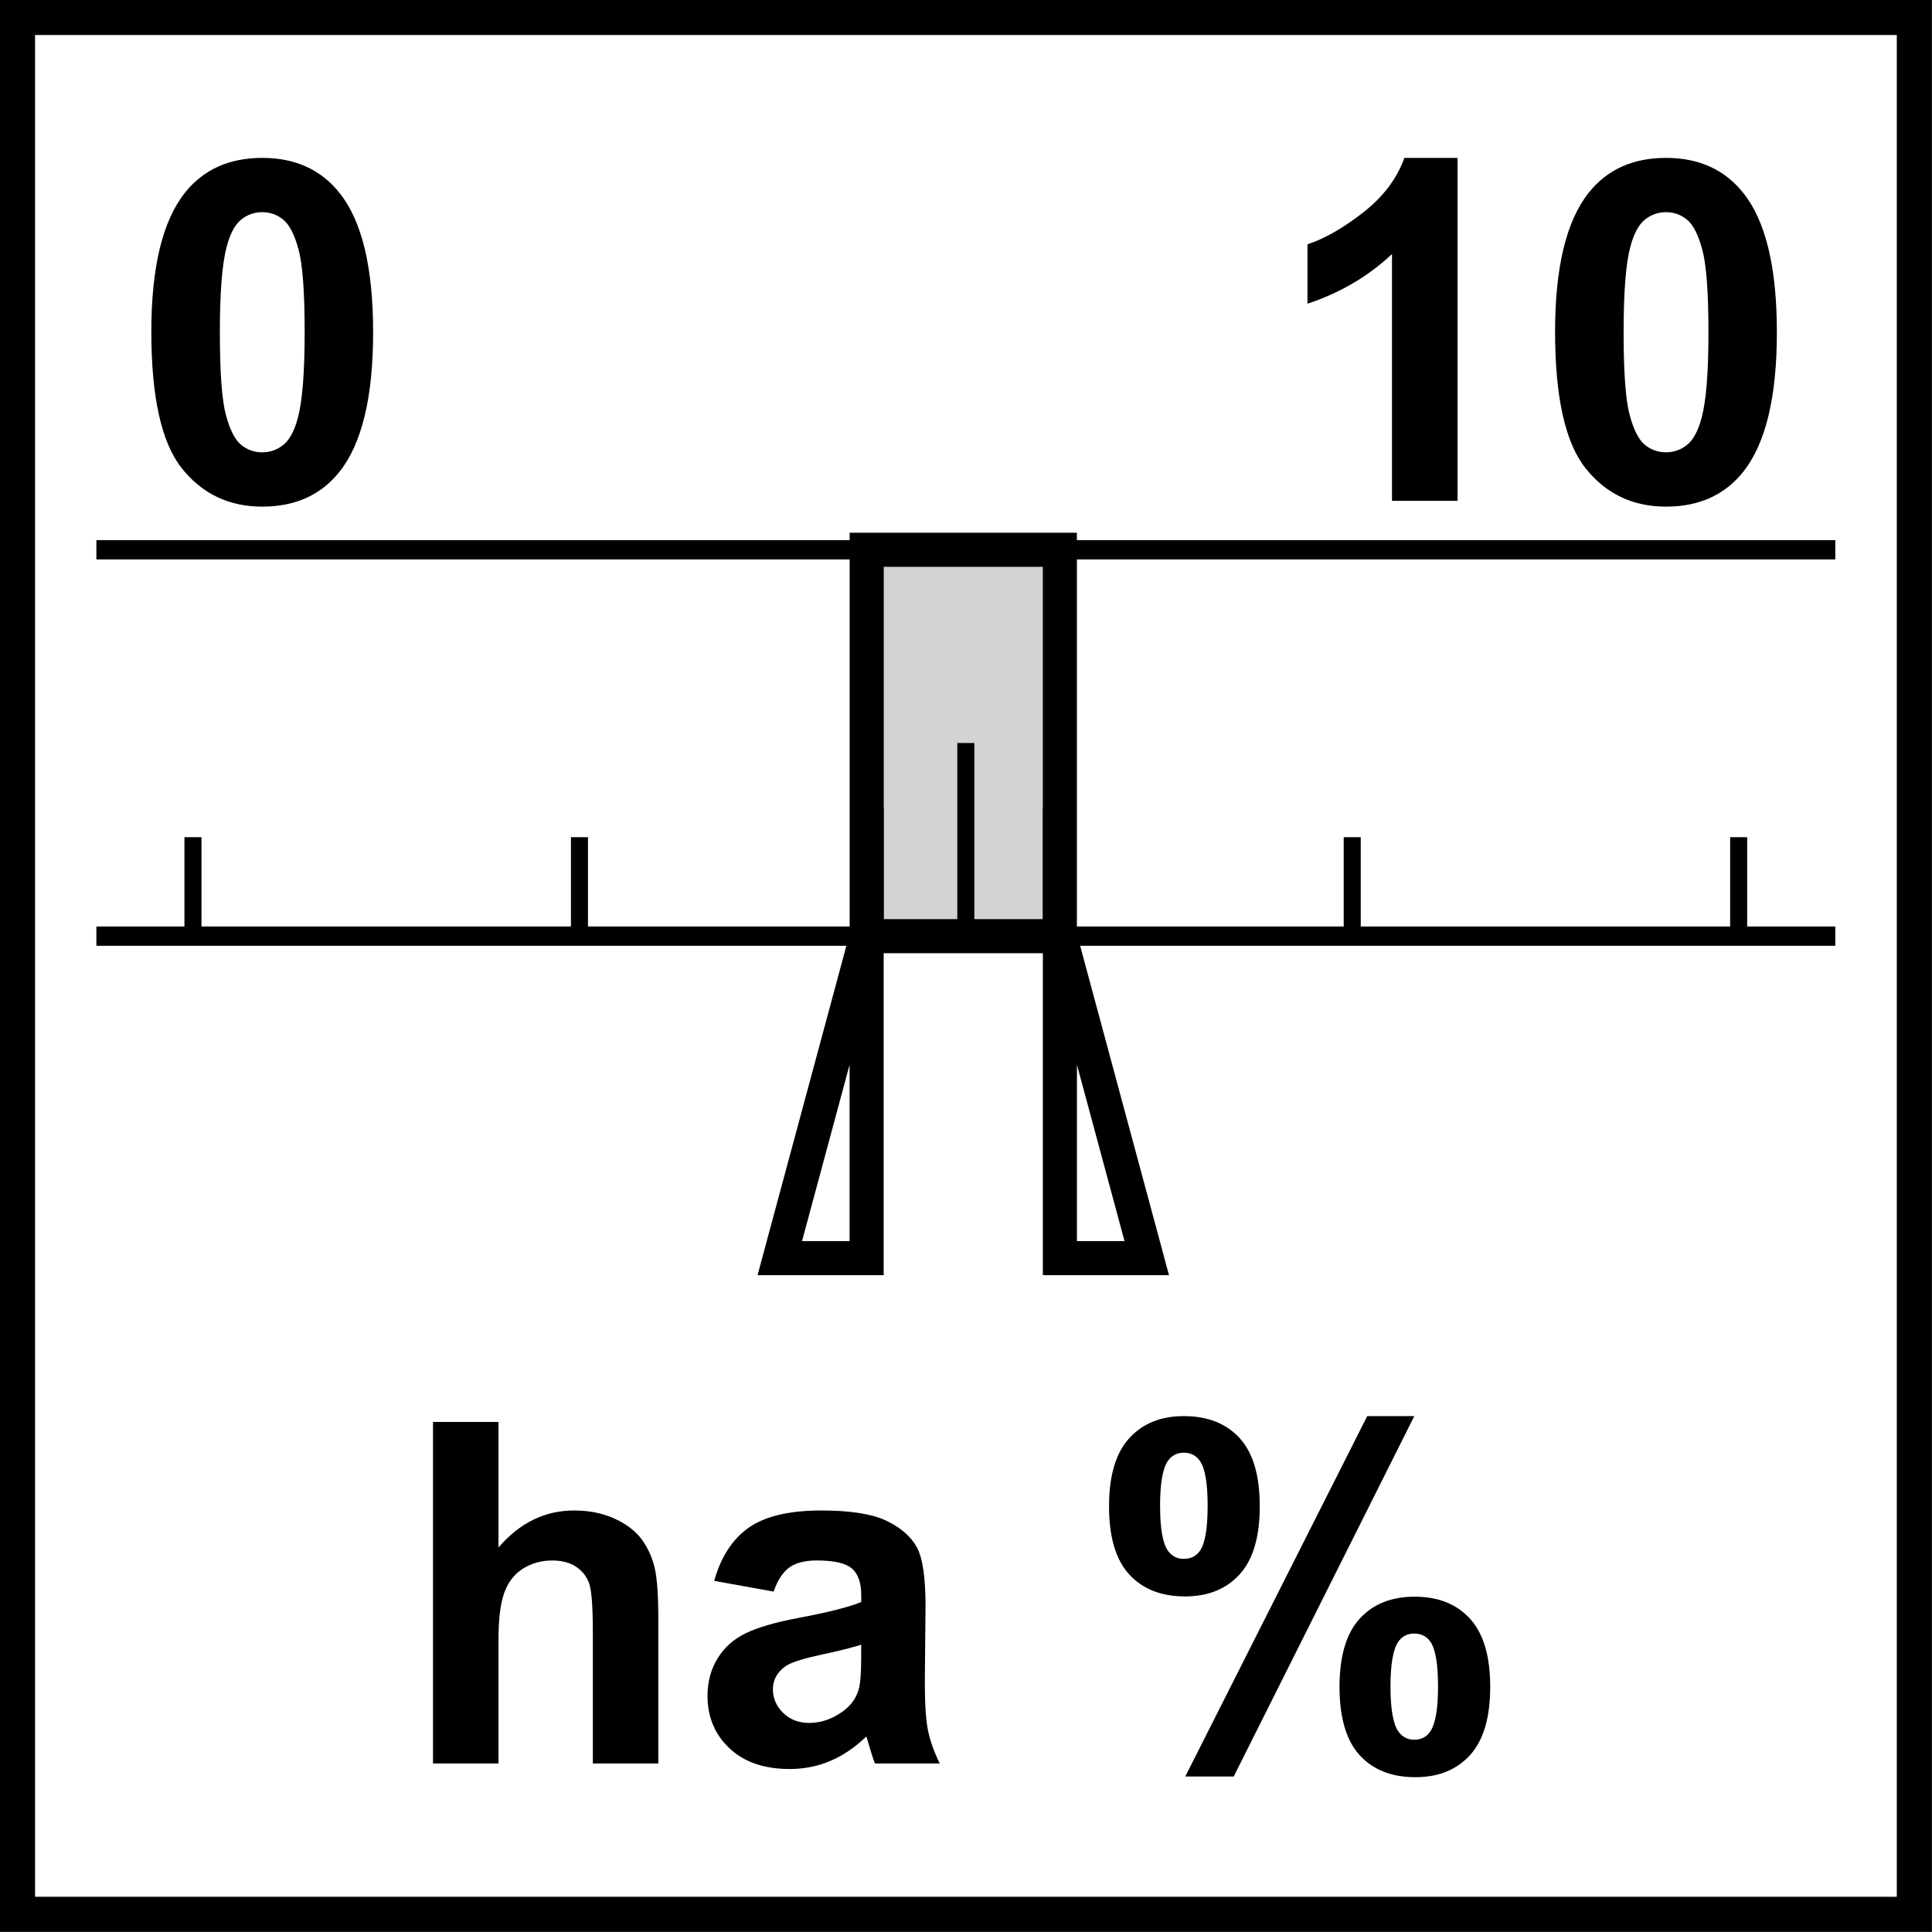 <?xml version="1.0" encoding="utf-8"?>
<!-- Generator: Adobe Illustrator 14.0.0, SVG Export Plug-In . SVG Version: 6.00 Build 43363)  -->
<!DOCTYPE svg PUBLIC "-//W3C//DTD SVG 1.1//EN" "http://www.w3.org/Graphics/SVG/1.1/DTD/svg11.dtd">
<svg version="1.1" id="Layer_1" xmlns="http://www.w3.org/2000/svg" xmlns:xlink="http://www.w3.org/1999/xlink" x="0px" y="0px"
	 width="55px" height="55px" viewBox="0 0 55 55" enable-background="new 0 0 55 55" xml:space="preserve">
<line fill="none" stroke="#000000" stroke-width="0.55" stroke-miterlimit="22.926" x1="2.744" y1="15.651" x2="52.247" y2="15.651"/>
<line fill="none" stroke="#000000" stroke-width="0.55" stroke-miterlimit="22.926" x1="2.744" y1="26.65" x2="52.247" y2="26.65"/>
<line fill="none" stroke="#000000" stroke-width="0.485" stroke-miterlimit="22.926" x1="5.493" y1="26.583" x2="5.493" y2="23.833"/>
<line fill="none" stroke="#000000" stroke-width="0.485" stroke-miterlimit="22.926" x1="49.496" y1="26.583" x2="49.496" y2="23.833"/>
<line fill="none" stroke="#000000" stroke-width="0.485" stroke-miterlimit="22.926" x1="16.496" y1="26.583" x2="16.496" y2="23.833"/>
<rect x="24.673" y="15.651" fill-rule="evenodd" clip-rule="evenodd" fill="#D1D3D4" width="5.499" height="11"/>
<rect x="24.673" y="15.651" fill="none" stroke="#000000" stroke-width="0.97" stroke-miterlimit="22.926" width="5.499" height="11"/>
<line fill="none" stroke="#000000" stroke-width="0.485" stroke-miterlimit="22.926" x1="27.495" y1="26.65" x2="27.495" y2="21.152"/>
<line fill="none" stroke="#000000" stroke-width="0.485" stroke-miterlimit="22.926" x1="38.495" y1="26.583" x2="38.495" y2="23.833"/>
<g>
	<path d="M7.466,4.495c0.942,0,1.678,0.336,2.208,1.008c0.632,0.796,0.948,2.116,0.948,3.959c0,1.839-0.318,3.161-0.955,3.966
		c-0.526,0.663-1.26,0.995-2.202,0.995c-0.946,0-1.709-0.364-2.288-1.091c-0.579-0.727-0.869-2.023-0.869-3.89
		c0-1.83,0.318-3.148,0.955-3.953C5.791,4.826,6.525,4.495,7.466,4.495z M7.466,6.04c-0.226,0-0.427,0.072-0.604,0.215
		S6.549,6.657,6.452,7.028C6.323,7.51,6.259,8.321,6.259,9.462s0.058,1.924,0.172,2.351c0.115,0.427,0.26,0.711,0.435,0.852
		c0.175,0.142,0.375,0.212,0.6,0.212s0.427-0.072,0.604-0.216c0.177-0.144,0.314-0.401,0.411-0.772
		c0.128-0.478,0.192-1.287,0.192-2.427S8.616,7.538,8.501,7.111s-0.26-0.712-0.435-0.855C7.892,6.112,7.692,6.04,7.466,6.04z"/>
</g>
<g>
	<path d="M41.492,14.257h-1.865V7.233c-0.68,0.637-1.482,1.108-2.406,1.413V6.955c0.486-0.159,1.014-0.461,1.584-0.905
		s0.963-0.963,1.174-1.555h1.514V14.257z"/>
	<path d="M47.428,4.495c0.941,0,1.678,0.336,2.207,1.008c0.633,0.796,0.949,2.116,0.949,3.959c0,1.839-0.318,3.161-0.955,3.966
		c-0.527,0.663-1.26,0.995-2.201,0.995c-0.947,0-1.709-0.364-2.289-1.091c-0.578-0.727-0.869-2.023-0.869-3.89
		c0-1.83,0.318-3.148,0.955-3.953C45.752,4.826,46.484,4.495,47.428,4.495z M47.428,6.04c-0.227,0-0.428,0.072-0.604,0.215
		c-0.178,0.144-0.314,0.401-0.412,0.772c-0.129,0.482-0.191,1.293-0.191,2.434s0.057,1.924,0.172,2.351s0.26,0.711,0.434,0.852
		c0.176,0.142,0.375,0.212,0.602,0.212c0.225,0,0.426-0.072,0.604-0.216c0.176-0.144,0.312-0.401,0.41-0.772
		c0.129-0.478,0.193-1.287,0.193-2.427s-0.059-1.924-0.174-2.351s-0.26-0.712-0.434-0.855C47.852,6.112,47.652,6.04,47.428,6.04z"/>
</g>
<polygon fill="none" stroke="#000000" stroke-width="0.97" stroke-miterlimit="22.926" points="22.199,35.817 24.671,26.65 
	24.671,35.817 "/>
<polygon fill="none" stroke="#000000" stroke-width="0.97" stroke-miterlimit="22.926" points="32.646,35.817 30.173,26.65 
	30.173,35.817 "/>
<g>
	<g>
		<path d="M14.191,40.48v3.574C14.792,43.352,15.511,43,16.347,43c0.429,0,0.816,0.08,1.161,0.238
			c0.345,0.16,0.604,0.363,0.779,0.611c0.174,0.248,0.294,0.521,0.358,0.822s0.096,0.768,0.096,1.398v4.133h-1.864v-3.721
			c0-0.738-0.035-1.207-0.106-1.406s-0.196-0.357-0.375-0.475c-0.179-0.117-0.404-0.176-0.673-0.176
			c-0.31,0-0.586,0.076-0.829,0.227s-0.421,0.377-0.534,0.68s-0.169,0.75-0.169,1.342v3.529h-1.864V40.48H14.191z"/>
		<path d="M22.023,45.309l-1.691-0.305c0.19-0.682,0.518-1.186,0.982-1.514c0.464-0.326,1.154-0.49,2.069-0.49
			c0.831,0,1.45,0.1,1.857,0.295c0.407,0.197,0.693,0.447,0.859,0.75c0.166,0.303,0.249,0.859,0.249,1.668l-0.02,2.176
			c0,0.619,0.03,1.074,0.089,1.369c0.06,0.293,0.171,0.609,0.335,0.945h-1.844c-0.049-0.125-0.108-0.309-0.179-0.551
			c-0.031-0.111-0.053-0.184-0.066-0.219c-0.318,0.309-0.659,0.541-1.021,0.695c-0.363,0.156-0.75,0.232-1.161,0.232
			c-0.725,0-1.296-0.195-1.714-0.59c-0.418-0.393-0.626-0.891-0.626-1.492c0-0.398,0.095-0.752,0.285-1.064
			c0.19-0.312,0.456-0.551,0.799-0.717s0.837-0.311,1.482-0.434c0.871-0.164,1.475-0.316,1.811-0.457v-0.186
			c0-0.359-0.088-0.615-0.265-0.768c-0.177-0.152-0.511-0.229-1.001-0.229c-0.332,0-0.59,0.066-0.776,0.195
			C22.289,44.752,22.138,44.98,22.023,45.309z M24.517,46.82c-0.239,0.08-0.617,0.174-1.134,0.285
			c-0.517,0.111-0.855,0.219-1.015,0.324c-0.243,0.174-0.365,0.393-0.365,0.658c0,0.26,0.097,0.486,0.292,0.676
			c0.194,0.189,0.442,0.285,0.743,0.285c0.336,0,0.657-0.111,0.961-0.332c0.226-0.168,0.374-0.373,0.444-0.617
			c0.049-0.158,0.073-0.461,0.073-0.908V46.82z"/>
		<path d="M31.572,42.881c0-0.871,0.191-1.516,0.574-1.936c0.383-0.422,0.9-0.631,1.555-0.631c0.678,0,1.207,0.209,1.59,0.627
			c0.381,0.418,0.572,1.064,0.572,1.939c0,0.871-0.191,1.518-0.572,1.938c-0.383,0.42-0.902,0.629-1.557,0.629
			c-0.676,0-1.205-0.209-1.588-0.627S31.572,43.756,31.572,42.881z M33.025,42.867c0,0.633,0.072,1.057,0.219,1.273
			c0.111,0.16,0.264,0.238,0.457,0.238c0.199,0,0.355-0.078,0.465-0.238c0.143-0.217,0.213-0.641,0.213-1.273
			c0-0.631-0.07-1.055-0.213-1.266c-0.109-0.164-0.266-0.246-0.465-0.246c-0.193,0-0.346,0.08-0.457,0.238
			C33.098,41.811,33.025,42.236,33.025,42.867z M35.121,50.574h-1.379l5.18-10.26h1.34L35.121,50.574z M38.133,48.021
			c0-0.871,0.191-1.518,0.572-1.938c0.383-0.42,0.906-0.629,1.568-0.629c0.668,0,1.193,0.209,1.576,0.629s0.574,1.066,0.574,1.938
			c0,0.875-0.191,1.521-0.574,1.943c-0.383,0.42-0.9,0.629-1.555,0.629c-0.678,0-1.207-0.209-1.59-0.629
			C38.324,49.543,38.133,48.896,38.133,48.021z M39.584,48.014c0,0.633,0.074,1.055,0.219,1.268
			c0.111,0.164,0.264,0.244,0.459,0.244c0.199,0,0.352-0.078,0.457-0.238c0.146-0.217,0.219-0.641,0.219-1.273
			c0-0.631-0.07-1.057-0.213-1.273c-0.109-0.158-0.264-0.238-0.463-0.238s-0.352,0.08-0.459,0.238
			C39.658,46.957,39.584,47.383,39.584,48.014z"/>
	</g>
	<g>
		<path d="M53.998,0.997v53h-53v-53H53.998 M54.998-0.003h-55v55h55V-0.003L54.998-0.003z"/>
	</g>
</g>
</svg>
